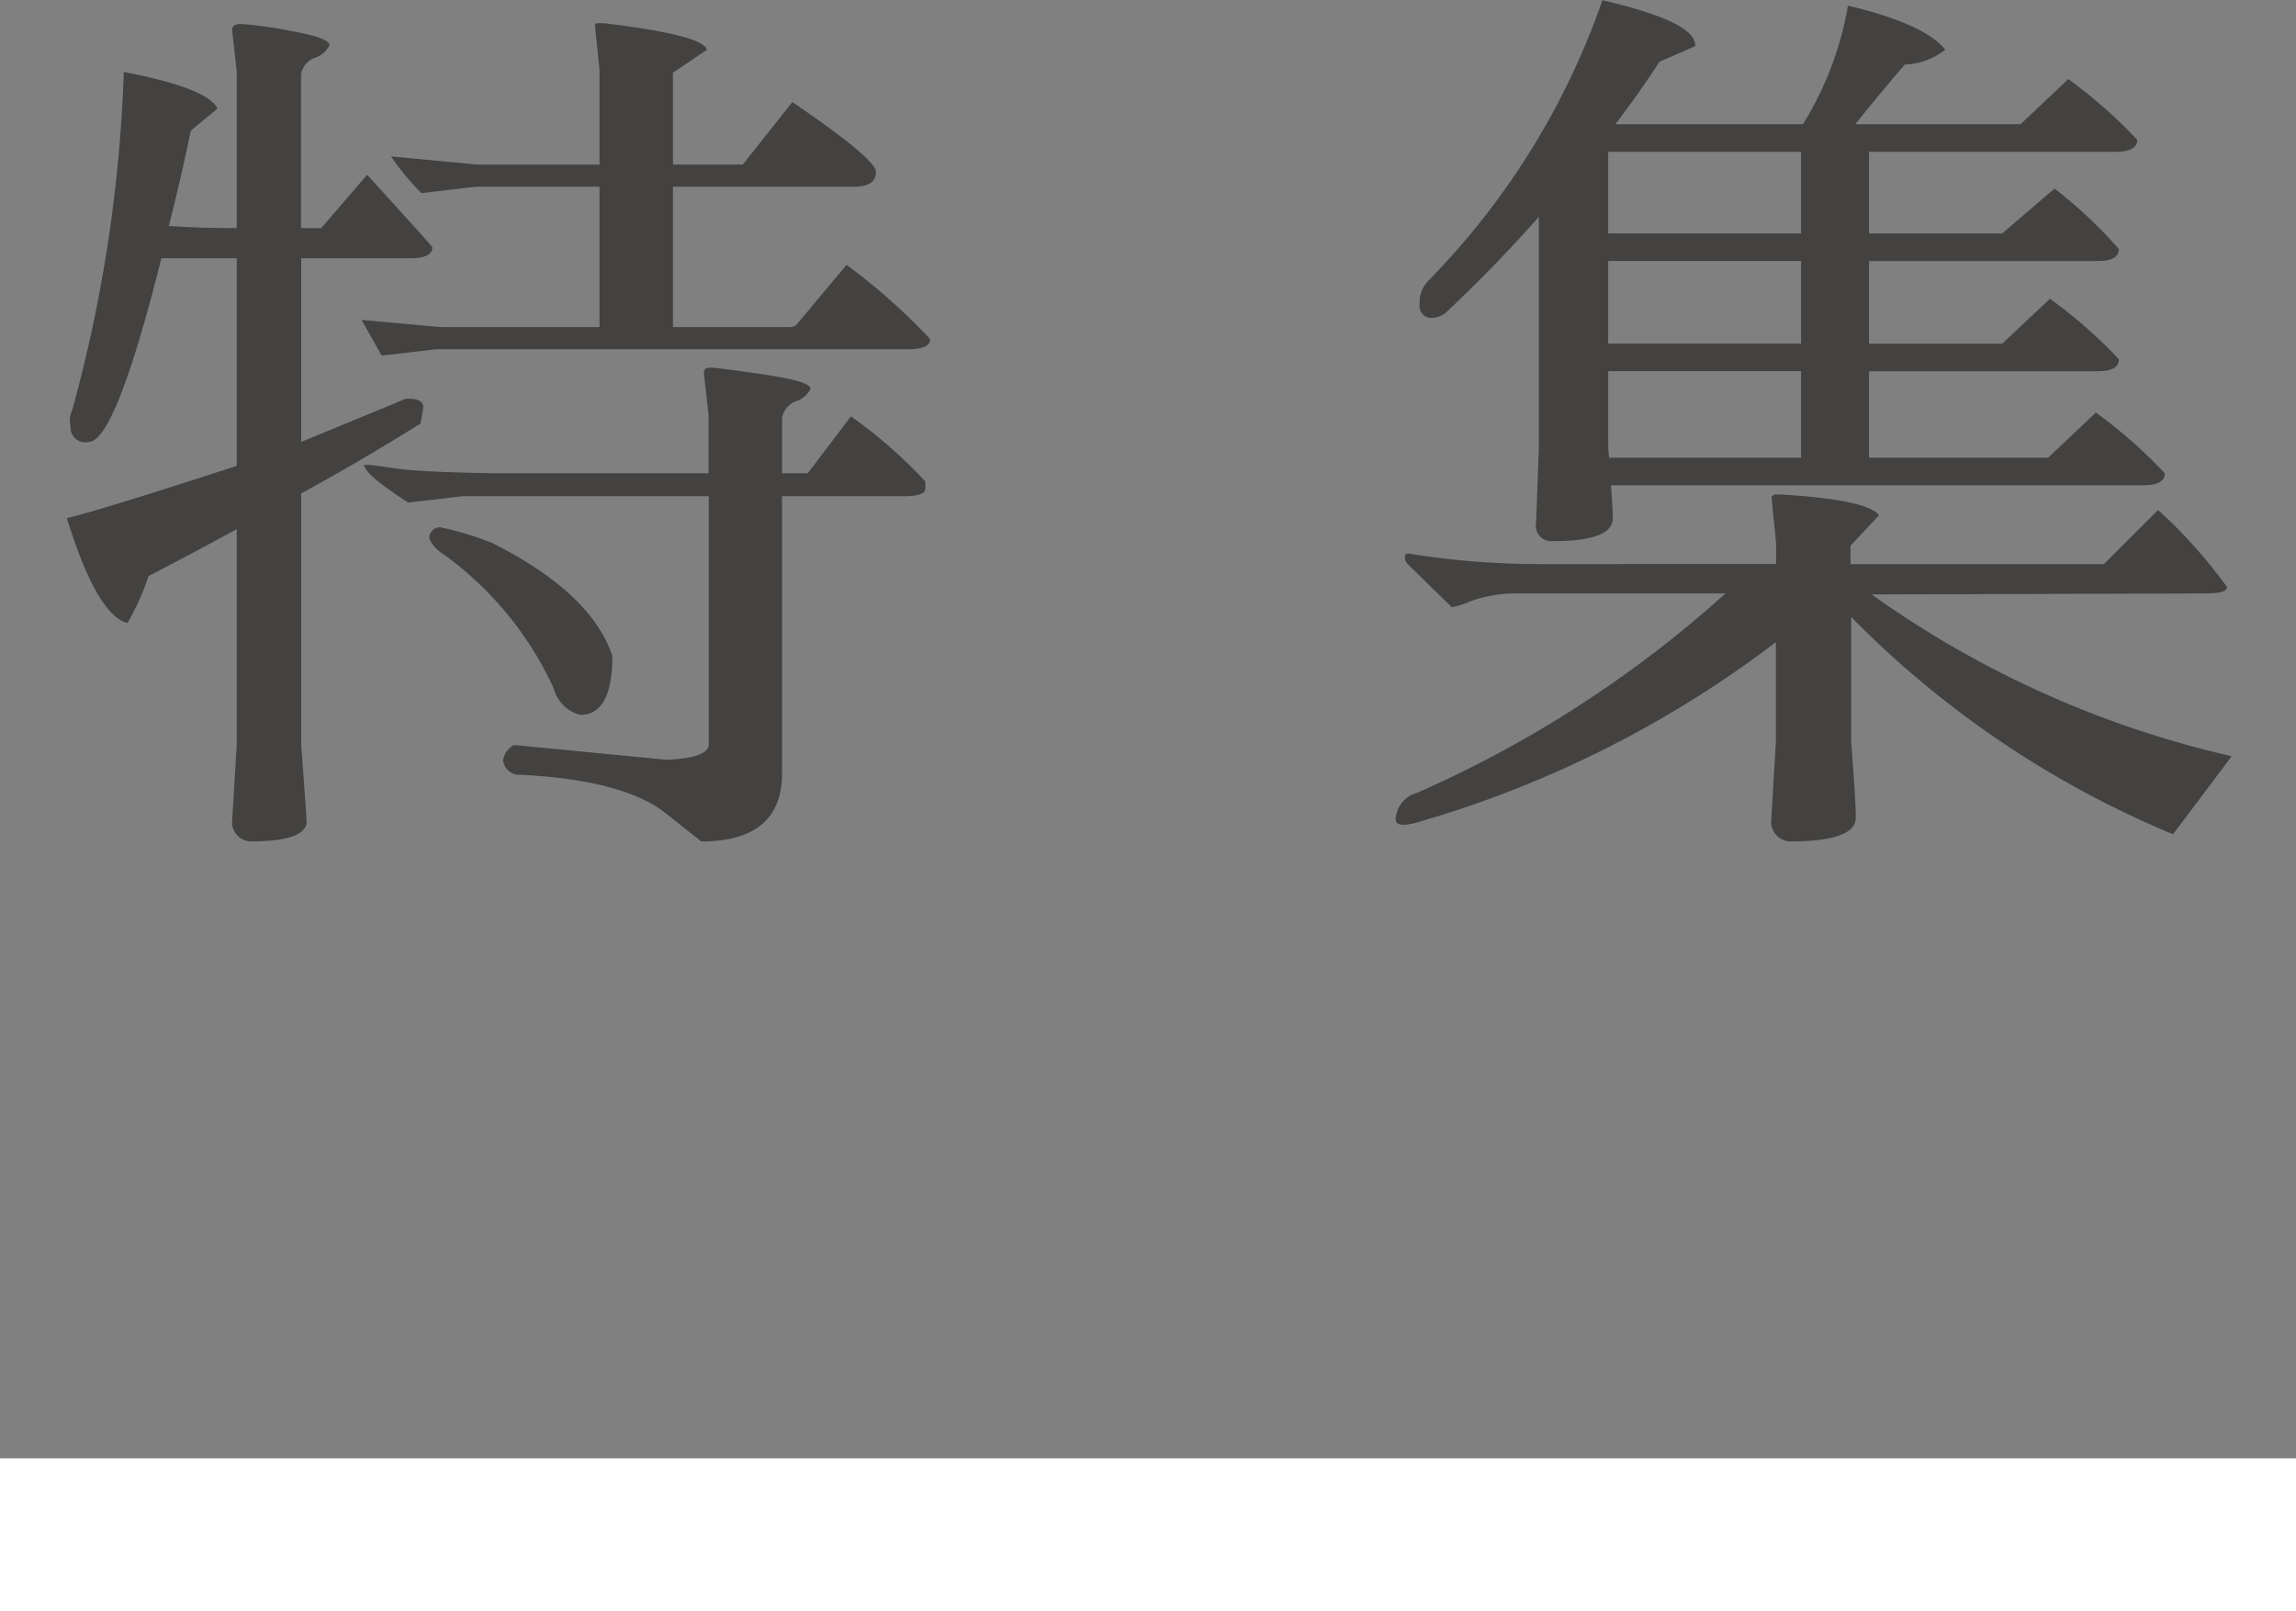 <svg xmlns="http://www.w3.org/2000/svg" width="90" height="63.16" viewBox="0 0 90 63.16">
  <rect x="0" y="0" width="90" height="63.16" fill="#808080" stroke="none"/>
  <defs>
    <style>
      .cls-1 {
        fill: #fff;
      }

      .cls-2 {
        fill: #434241;
        fill-rule: evenodd;
      }
    </style>
  </defs>
  <rect id="長方形_12" data-name="長方形 12" class="cls-1" y="57.16" width="90" height="6"/>
  <path id="特_集" data-name="特 集" class="cls-2" d="M766.8,1982.96h4.284c0.576,0,.864-0.14.864-0.43,0-.02-0.852-0.97-2.556-2.84l-1.8,2.09H766.8v-6.02a0.839,0.839,0,0,1,.558-0.66,0.954,0.954,0,0,0,.558-0.49c0-.19-0.51-0.38-1.53-0.56a15.685,15.685,0,0,0-1.926-.27c-0.264,0-.384.09-0.36,0.26l0.18,1.62v6.12h-0.144c-0.84,0-1.68-.03-2.52-0.08,0.288-1.12.576-2.37,0.864-3.74l1.044-.86q-0.36-.8-3.672-1.44a56.954,56.954,0,0,1-2.016,13.24,0.993,0.993,0,0,0-.072.65,0.58,0.58,0,0,0,.72.61q1.044-.03,2.844-7.2h2.952v8.14q-5.22,1.7-6.66,2.05c0.792,2.55,1.584,3.91,2.376,4.11a9.768,9.768,0,0,0,.828-1.84c1.152-.6,2.3-1.21,3.456-1.84v8.43L764.1,2005a0.753,0.753,0,0,0,.72.82q2.088,0,2.2-.72,0-.21-0.216-3.09v-9.83q2.268-1.23,4.68-2.74c0.072-.38.108-0.6,0.108-0.64q0-.36-0.684-0.33l-4.1,1.69v-7.2Zm15.984,9.33v9.72c0,0.36-.552.56-1.656,0.61l-5.976-.58a0.8,0.8,0,0,0-.432.62,0.67,0.67,0,0,0,.5.54q4.176,0.18,5.868,1.51l1.4,1.11q3.2,0,3.168-2.73v-10.8h4.752c0.576,0,.864-0.1.864-0.29v-0.29a18.676,18.676,0,0,0-2.916-2.55l-1.692,2.23h-1.008v-2.16a0.863,0.863,0,0,1,.558-0.67,0.92,0.92,0,0,0,.558-0.48c0-.2-0.606-0.38-1.818-0.56s-1.914-.27-2.106-0.27-0.276.08-.252,0.25l0.18,1.62v2.27h-8.46q-2.736-.045-3.744-0.18-1.008-.15-1.152-0.15h-0.144c0,0.24.576,0.74,1.728,1.48l2.124-.25h9.648Zm7.812-5.76c0.576,0,.864-0.13.864-0.4a23.933,23.933,0,0,0-3.276-2.91l-1.98,2.37a0.545,0.545,0,0,1-.18.07h-4.644v-5.5h7.092c0.576,0,.864-0.2.864-0.58q0-.51-3.276-2.74l-1.944,2.45h-2.736v-3.6l1.332-.9c-0.1-.38-1.44-0.73-4.032-1.04h-0.252c-0.072,0-.108.02-0.108,0.07l0.18,1.76v3.71h-4.788l-3.384-.32a10.346,10.346,0,0,0,1.188,1.44l2.124-.25h4.86v5.5h-6.228l-3.1-.28,0.792,1.4,2.124-.25h18.5Zm-18.216,8.03a13.333,13.333,0,0,1,4.32,5.25,1.454,1.454,0,0,0,1.044,1.05q1.26,0,1.26-2.31-0.828-2.475-4.716-4.43a12.217,12.217,0,0,0-2.016-.61,0.4,0.4,0,0,0-.432.47,1.388,1.388,0,0,0,.54.58h0Zm43.5-.51q2.34,0,2.34-.9c0-.21-0.024-0.65-0.072-1.29h20.88c0.552,0,.828-0.16.828-0.47a19.061,19.061,0,0,0-2.7-2.38l-1.872,1.77h-7.02v-3.39h8.964c0.552,0,.828-0.15.828-0.47a18.7,18.7,0,0,0-2.7-2.37l-1.872,1.76h-5.22v-3.24h8.964c0.552,0,.828-0.15.828-0.47a18.022,18.022,0,0,0-2.52-2.37l-2.052,1.76h-5.22v-3.2h9.684c0.552,0,.828-0.16.828-0.47a19.061,19.061,0,0,0-2.7-2.38l-1.872,1.77h-6.48q1.044-1.305,1.944-2.34a2.734,2.734,0,0,0,1.584-.58c-0.528-.67-1.8-1.25-3.816-1.73a12.921,12.921,0,0,1-1.764,4.65H818.32c0.624-.82,1.2-1.63,1.728-2.45l1.4-.61q0.072-.945-3.636-1.8a29.461,29.461,0,0,1-6.84,11.01,1.2,1.2,0,0,0-.324.89,0.465,0.465,0,0,0,.5.55,0.993,0.993,0,0,0,.5-0.18q1.979-1.86,3.672-3.78v9.11l-0.108,2.88a0.607,0.607,0,0,0,.648.72h0Zm9.72-12.06h-7.56v-3.2h7.56v3.2Zm0,4.32h-7.56v-3.24h7.56v3.24Zm0,4.47h-7.524a4.576,4.576,0,0,1-.036-0.54v-2.85h7.56v3.39Zm1.98,6.26a38.317,38.317,0,0,0,12.6,8.5l2.3-3.06a39.3,39.3,0,0,1-14.112-6.34l13.1-.04c0.552,0,.828-0.08.828-0.25a19.61,19.61,0,0,0-2.7-3.02l-2.124,2.12h-9.936v-0.72l1.116-1.19c-0.265-.4-1.548-0.68-3.852-0.82h-0.18a0.207,0.207,0,0,0-.18.1l0.18,1.8v0.83H815.4a32.111,32.111,0,0,1-5.04-.39c-0.193-.05-0.288-0.02-0.288.1a0.391,0.391,0,0,0,.108.29l1.728,1.69a3.182,3.182,0,0,0,.774-0.25,5.285,5.285,0,0,1,1.71-.29h8.244a45.152,45.152,0,0,1-12.1,7.82,1.124,1.124,0,0,0-.828,1.04c0,0.22.252,0.26,0.756,0.14a42.7,42.7,0,0,0,14.148-7.09v3.89l-0.18,3.06a0.772,0.772,0,0,0,.72.86q2.592,0,2.592-.93c0-.41-0.06-1.41-0.18-2.99v-4.86Z" transform="translate(-755 -1972.84)"/>
</svg>
